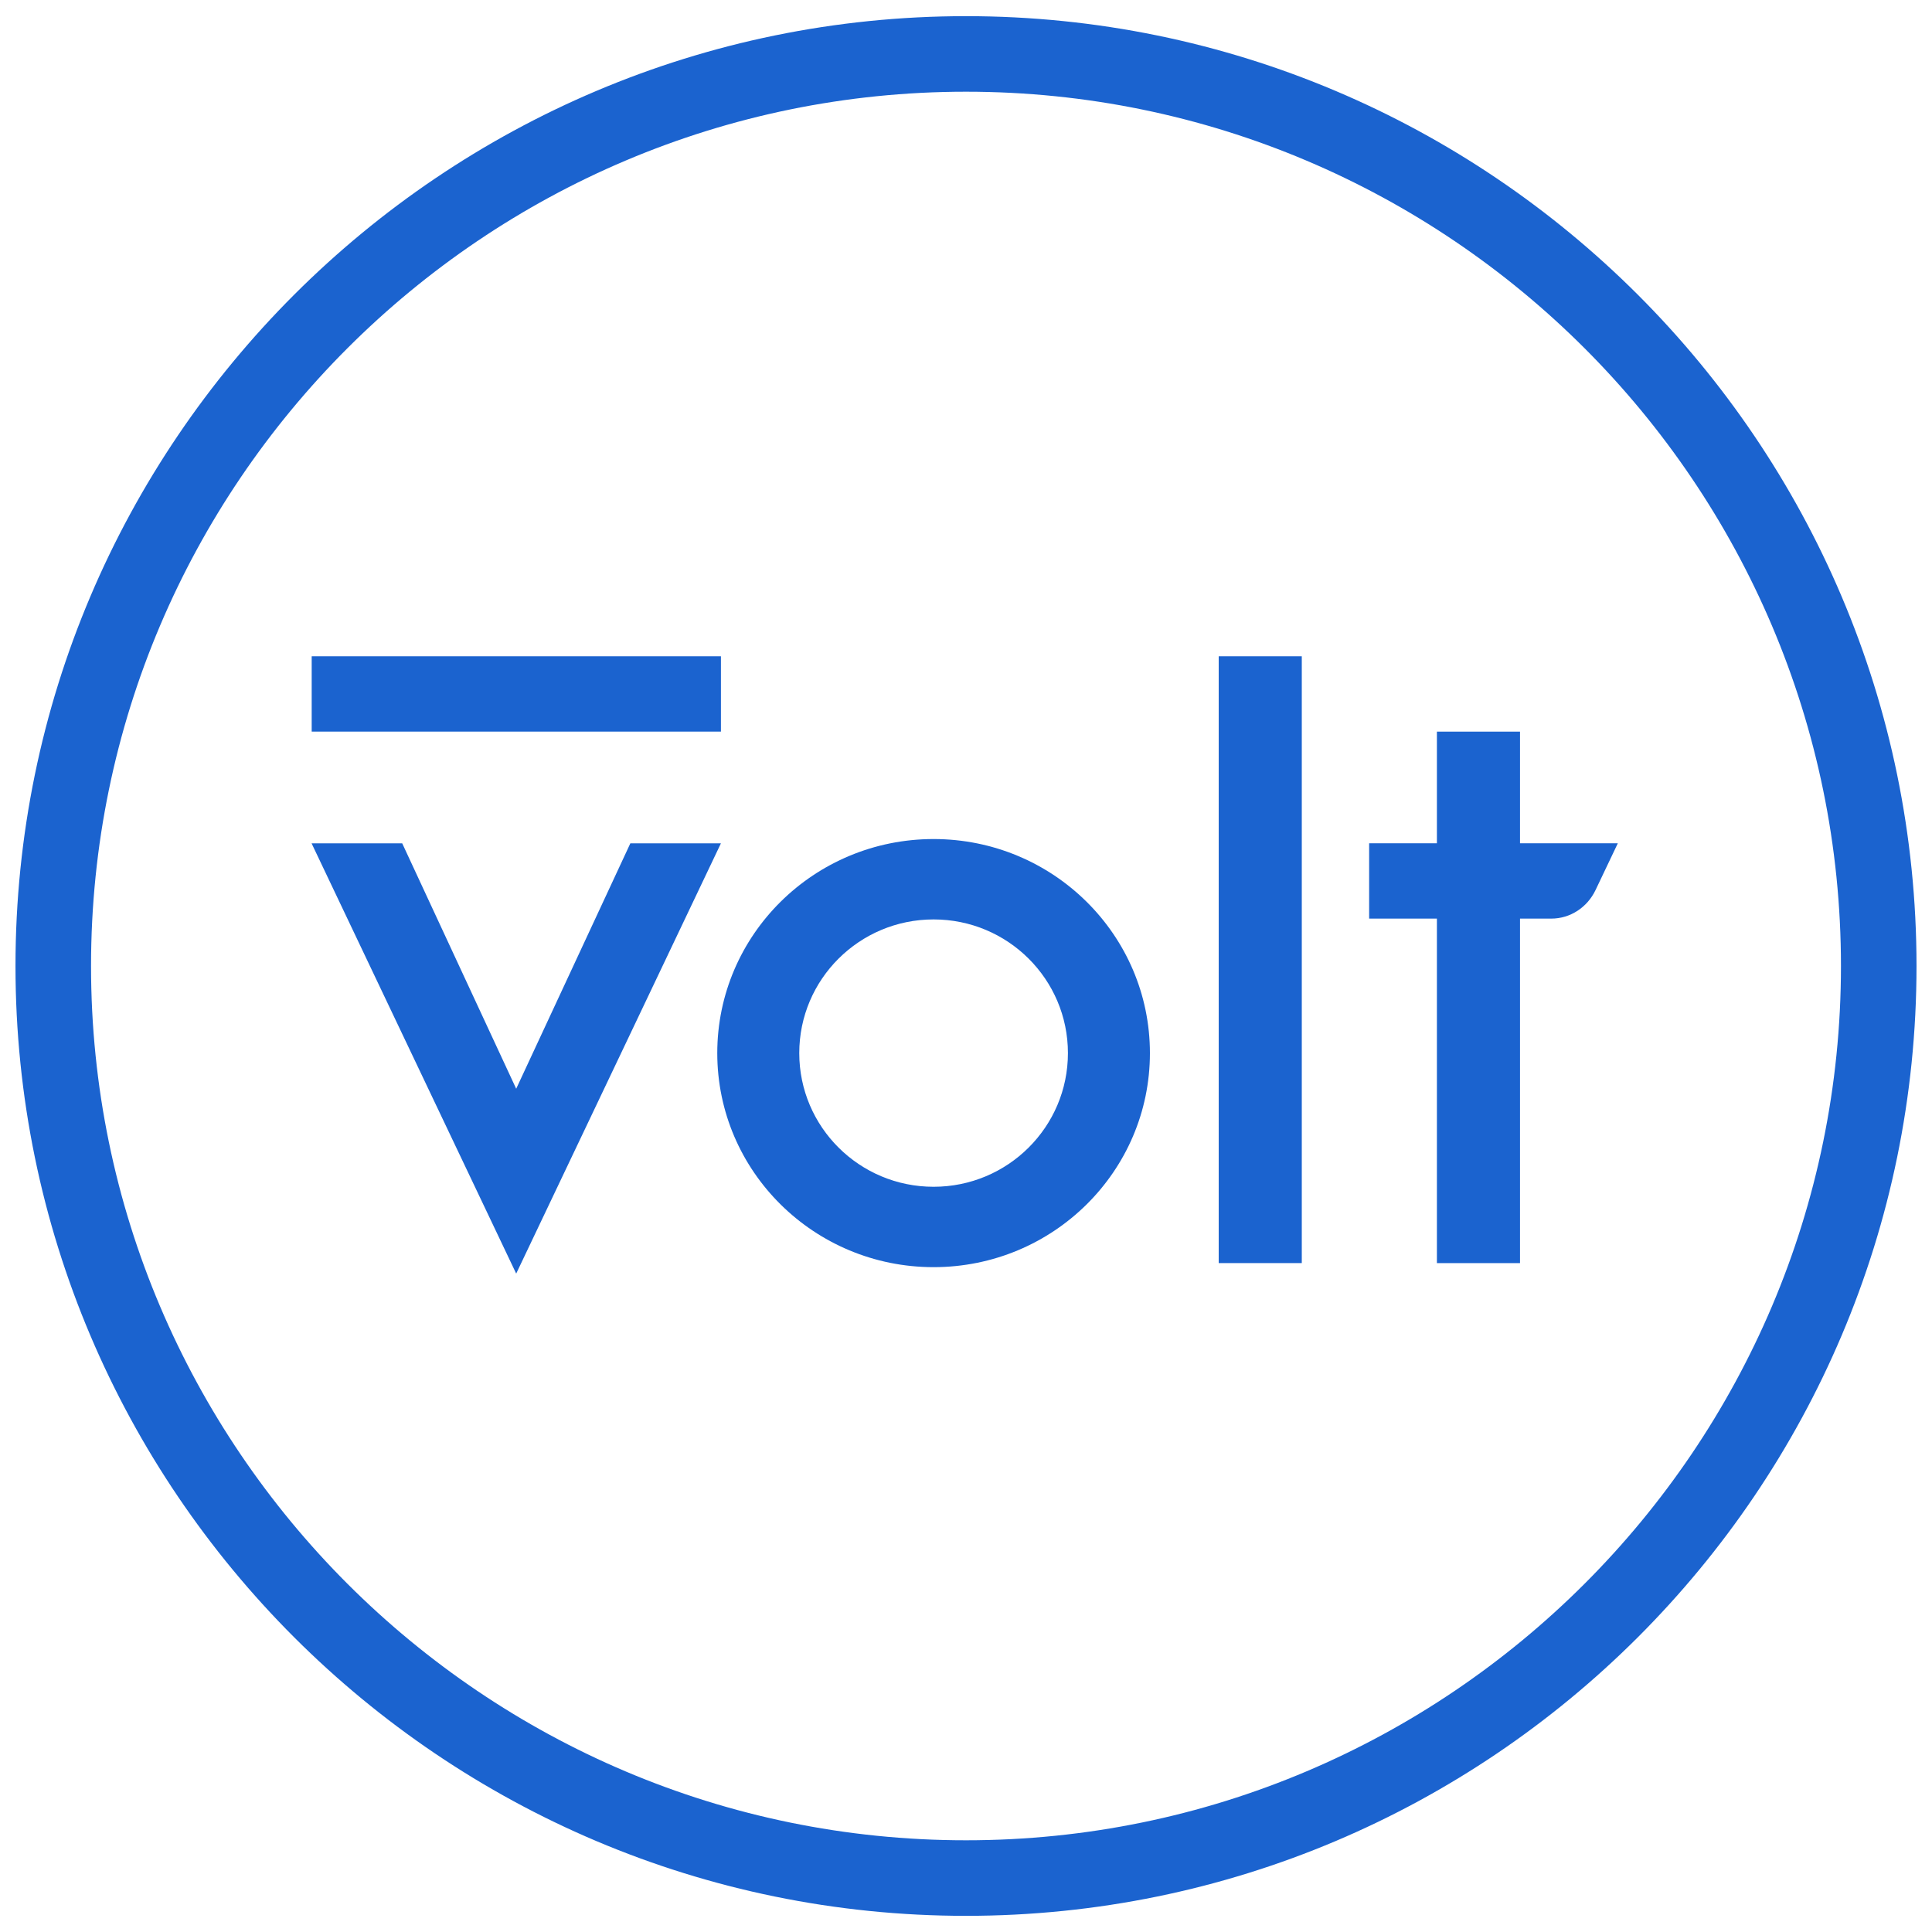 <svg width="66" height="66" viewBox="0 0 66 66" fill="none" xmlns="http://www.w3.org/2000/svg">
  <path d="M33 0.552C15.095 0.552 0.529 15.108 0.529 33C0.529 50.892 15.095 65.448 33 65.448C50.904 65.448 65.471 50.892 65.471 33C65.471 15.108 50.904 0.552 33 0.552ZM33 62.867C16.518 62.867 3.11 49.469 3.11 33C3.11 16.531 16.518 3.133 33 3.133C49.482 3.133 62.89 16.531 62.89 33C62.89 49.469 49.482 62.867 33 62.867Z" fill="#1B63CF" />
  <path d="M24.628 28.809L17.634 43.508L10.644 28.809H13.74L17.634 37.193L21.534 28.809H24.628Z" fill="#1B63CF" />
  <path d="M24.628 22.42H10.648V24.993H24.628V22.42Z" fill="#1B63CF" />
  <path d="M44.471 22.42H41.633V43.149H44.471V22.42Z" fill="#1B63CF" />
  <path d="M51.926 28.808V24.993H49.087V28.808H46.772V31.381H49.087V43.149H51.926V31.381C51.926 31.381 52.78 31.381 52.996 31.381C53.64 31.381 54.222 31.001 54.507 30.404C54.63 30.145 55.267 28.808 55.267 28.808H51.926Z" fill="#1B63CF" />
  <path d="M31.893 28.663C27.812 28.663 24.503 31.937 24.503 35.976C24.503 40.014 27.812 43.288 31.893 43.288C35.975 43.288 39.283 40.014 39.283 35.976C39.283 31.937 35.975 28.663 31.893 28.663ZM31.893 40.542C29.359 40.542 27.304 38.498 27.304 35.976C27.304 33.453 29.359 31.409 31.893 31.409C34.428 31.409 36.482 33.453 36.482 35.976C36.482 38.498 34.428 40.542 31.893 40.542Z" fill="#1B63CF" />
</svg>
    